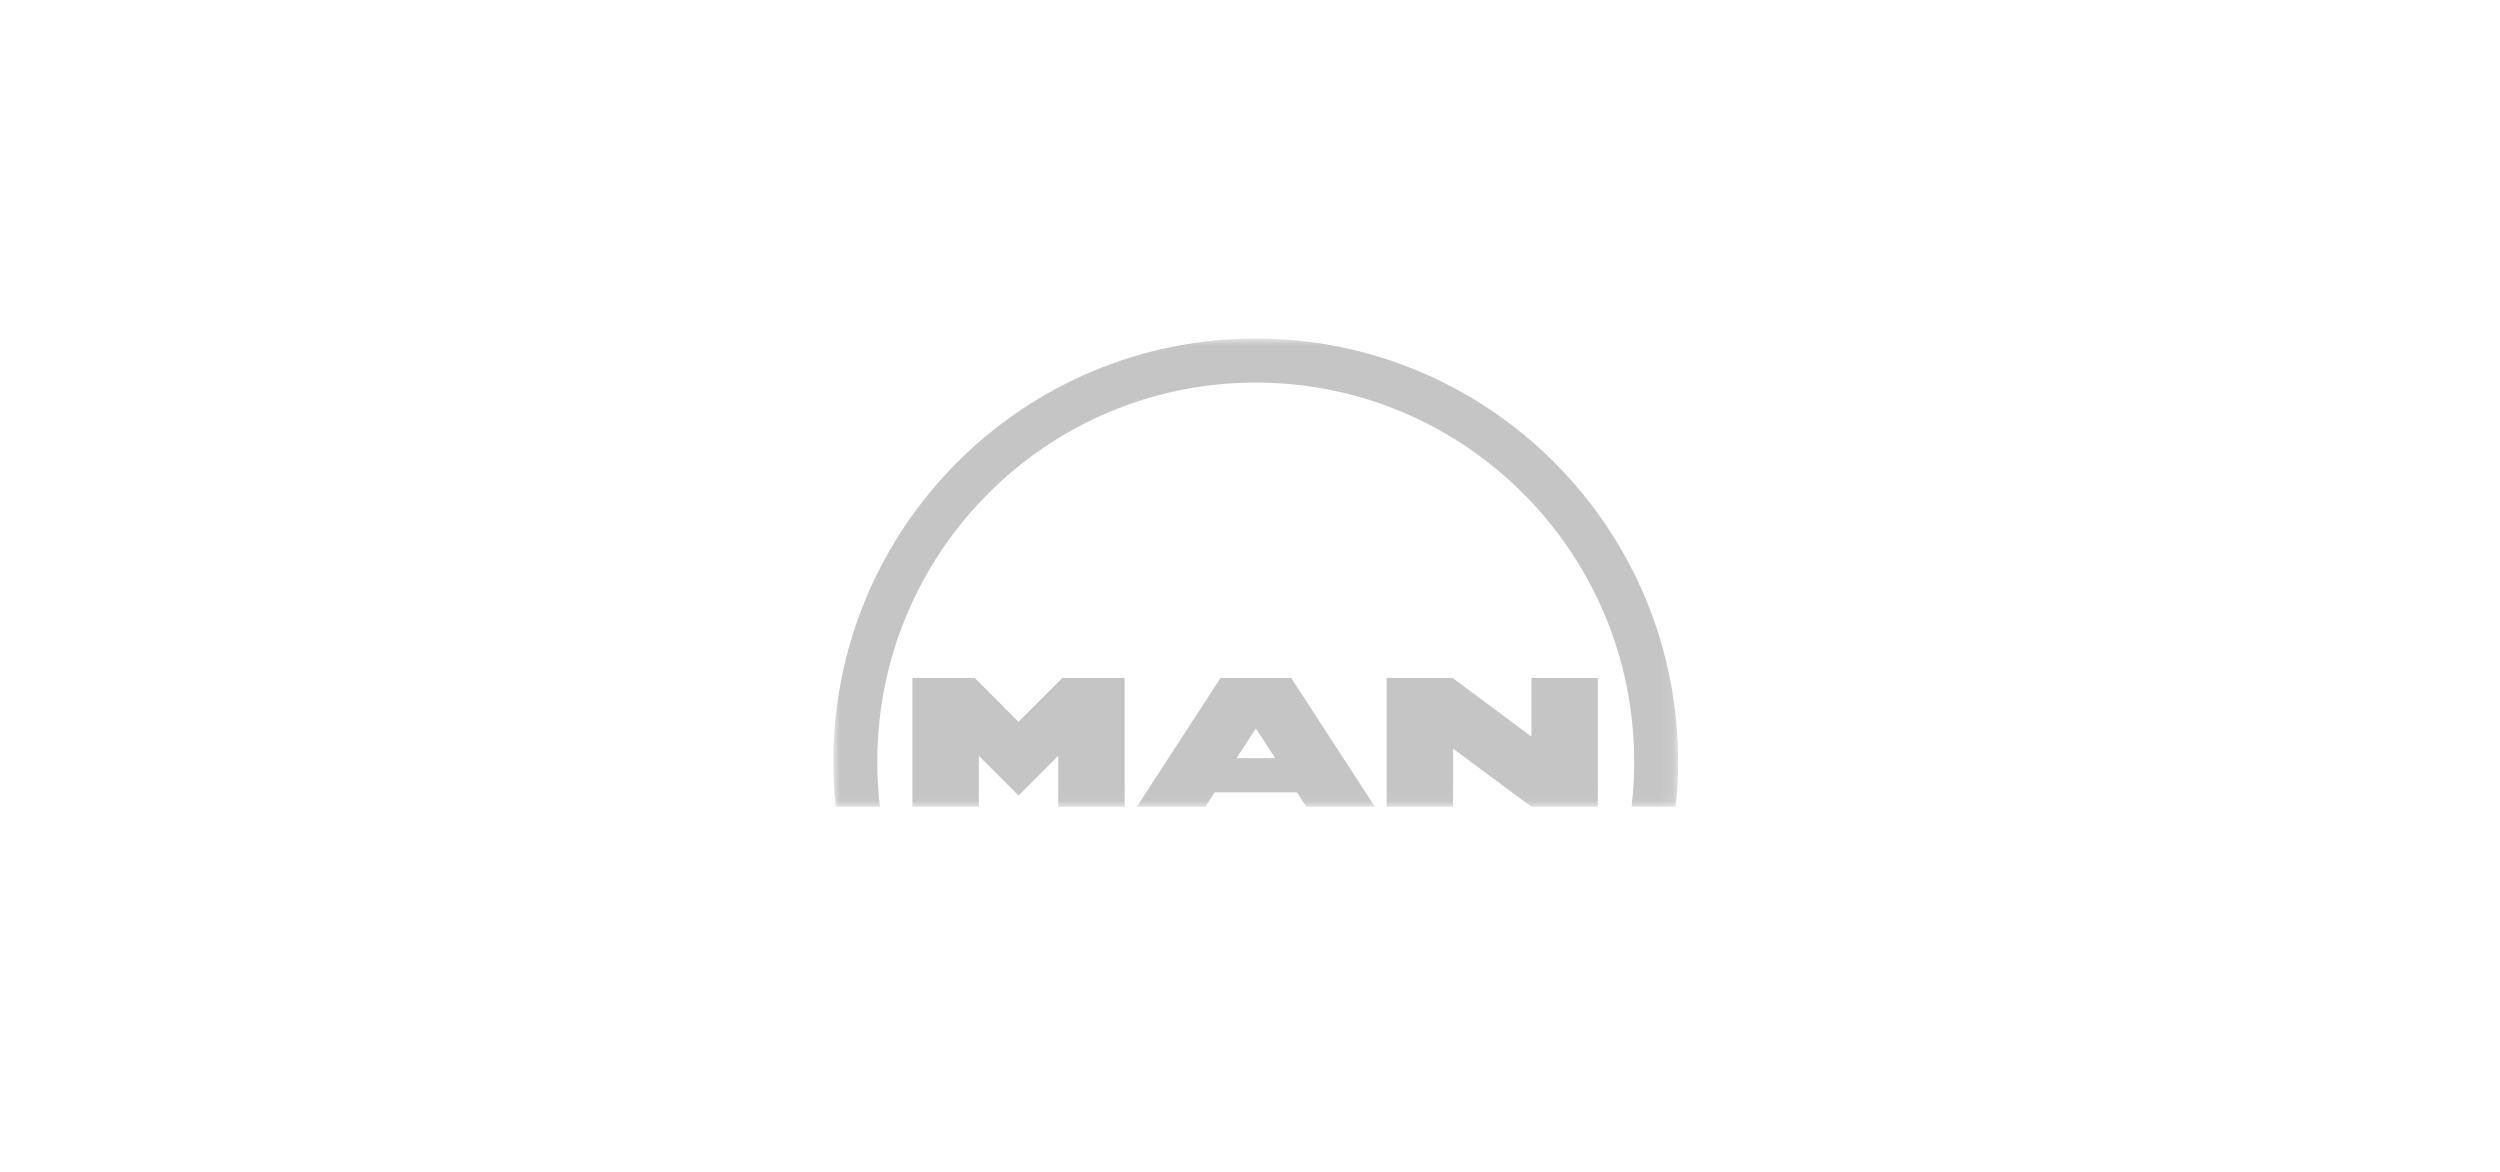 <?xml version="1.0" encoding="UTF-8" standalone="no"?>
<svg width="192px" height="90px" viewBox="0 0 192 90" version="1.1" xmlns="http://www.w3.org/2000/svg" xmlns:xlink="http://www.w3.org/1999/xlink">
    <!-- Generator: Sketch 42 (36781) - http://www.bohemiancoding.com/sketch -->
    <title>logo_man_grey</title>
    <desc>Created with Sketch.</desc>
    <defs>
        <polygon id="path-1" points="32.44 35.962 64.88 35.962 64.88 0 5.38052507e-16 0 0 35.962"></polygon>
    </defs>
    <g id="Kundenlogos_Grau" stroke="none" stroke-width="1" fill="none" fill-rule="evenodd">
        <g id="logo_man_grey">
            <g id="logo_MAN" transform="translate(64, 26)">
                <mask id="mask-2" fill="white">
                    <use xlink:href="#path-1"></use>
                </mask>
                <g id="Clip-2"></g>
                <path d="M10.858,26.064 L6.072,26.064 L6.072,35.962 L11.175,35.962 L11.175,32.048 L14.223,35.102 L17.271,32.048 L17.271,35.962 L22.374,35.962 L22.374,26.064 L17.588,26.064 L14.223,29.435 L10.858,26.064 Z M33.93,32.223 L30.971,32.223 L32.45,29.933 L33.93,32.223 Z M35.162,26.064 L29.738,26.064 L23.308,35.962 L28.574,35.962 L29.289,34.855 L35.612,34.855 L36.327,35.962 L41.593,35.962 L35.162,26.064 Z M32.44,-0 C14.524,-0 9.15492956e-05,14.551 9.15492956e-05,32.5 C9.15492956e-05,33.67 0.062,34.825 0.182,35.962 L3.579,35.962 C3.444,34.827 3.376,33.672 3.376,32.5 C3.376,16.419 16.388,3.382 32.44,3.382 C48.492,3.382 61.505,16.419 61.505,32.5 C61.505,33.672 61.435,34.827 61.301,35.962 L64.698,35.962 C64.818,34.825 64.88,33.67 64.88,32.5 C64.88,14.551 50.357,-0 32.44,-0 L32.44,-0 Z M47.552,26.064 L42.492,26.064 L42.492,35.962 L47.595,35.962 L47.595,31.496 L53.617,35.962 L58.716,35.962 L58.716,26.064 L53.613,26.064 L53.613,30.569 L47.552,26.064 Z" id="Fill-1" fill="#C5C5C5" mask="url(#mask-2)"></path>
            </g>
        </g>
    </g>
</svg>